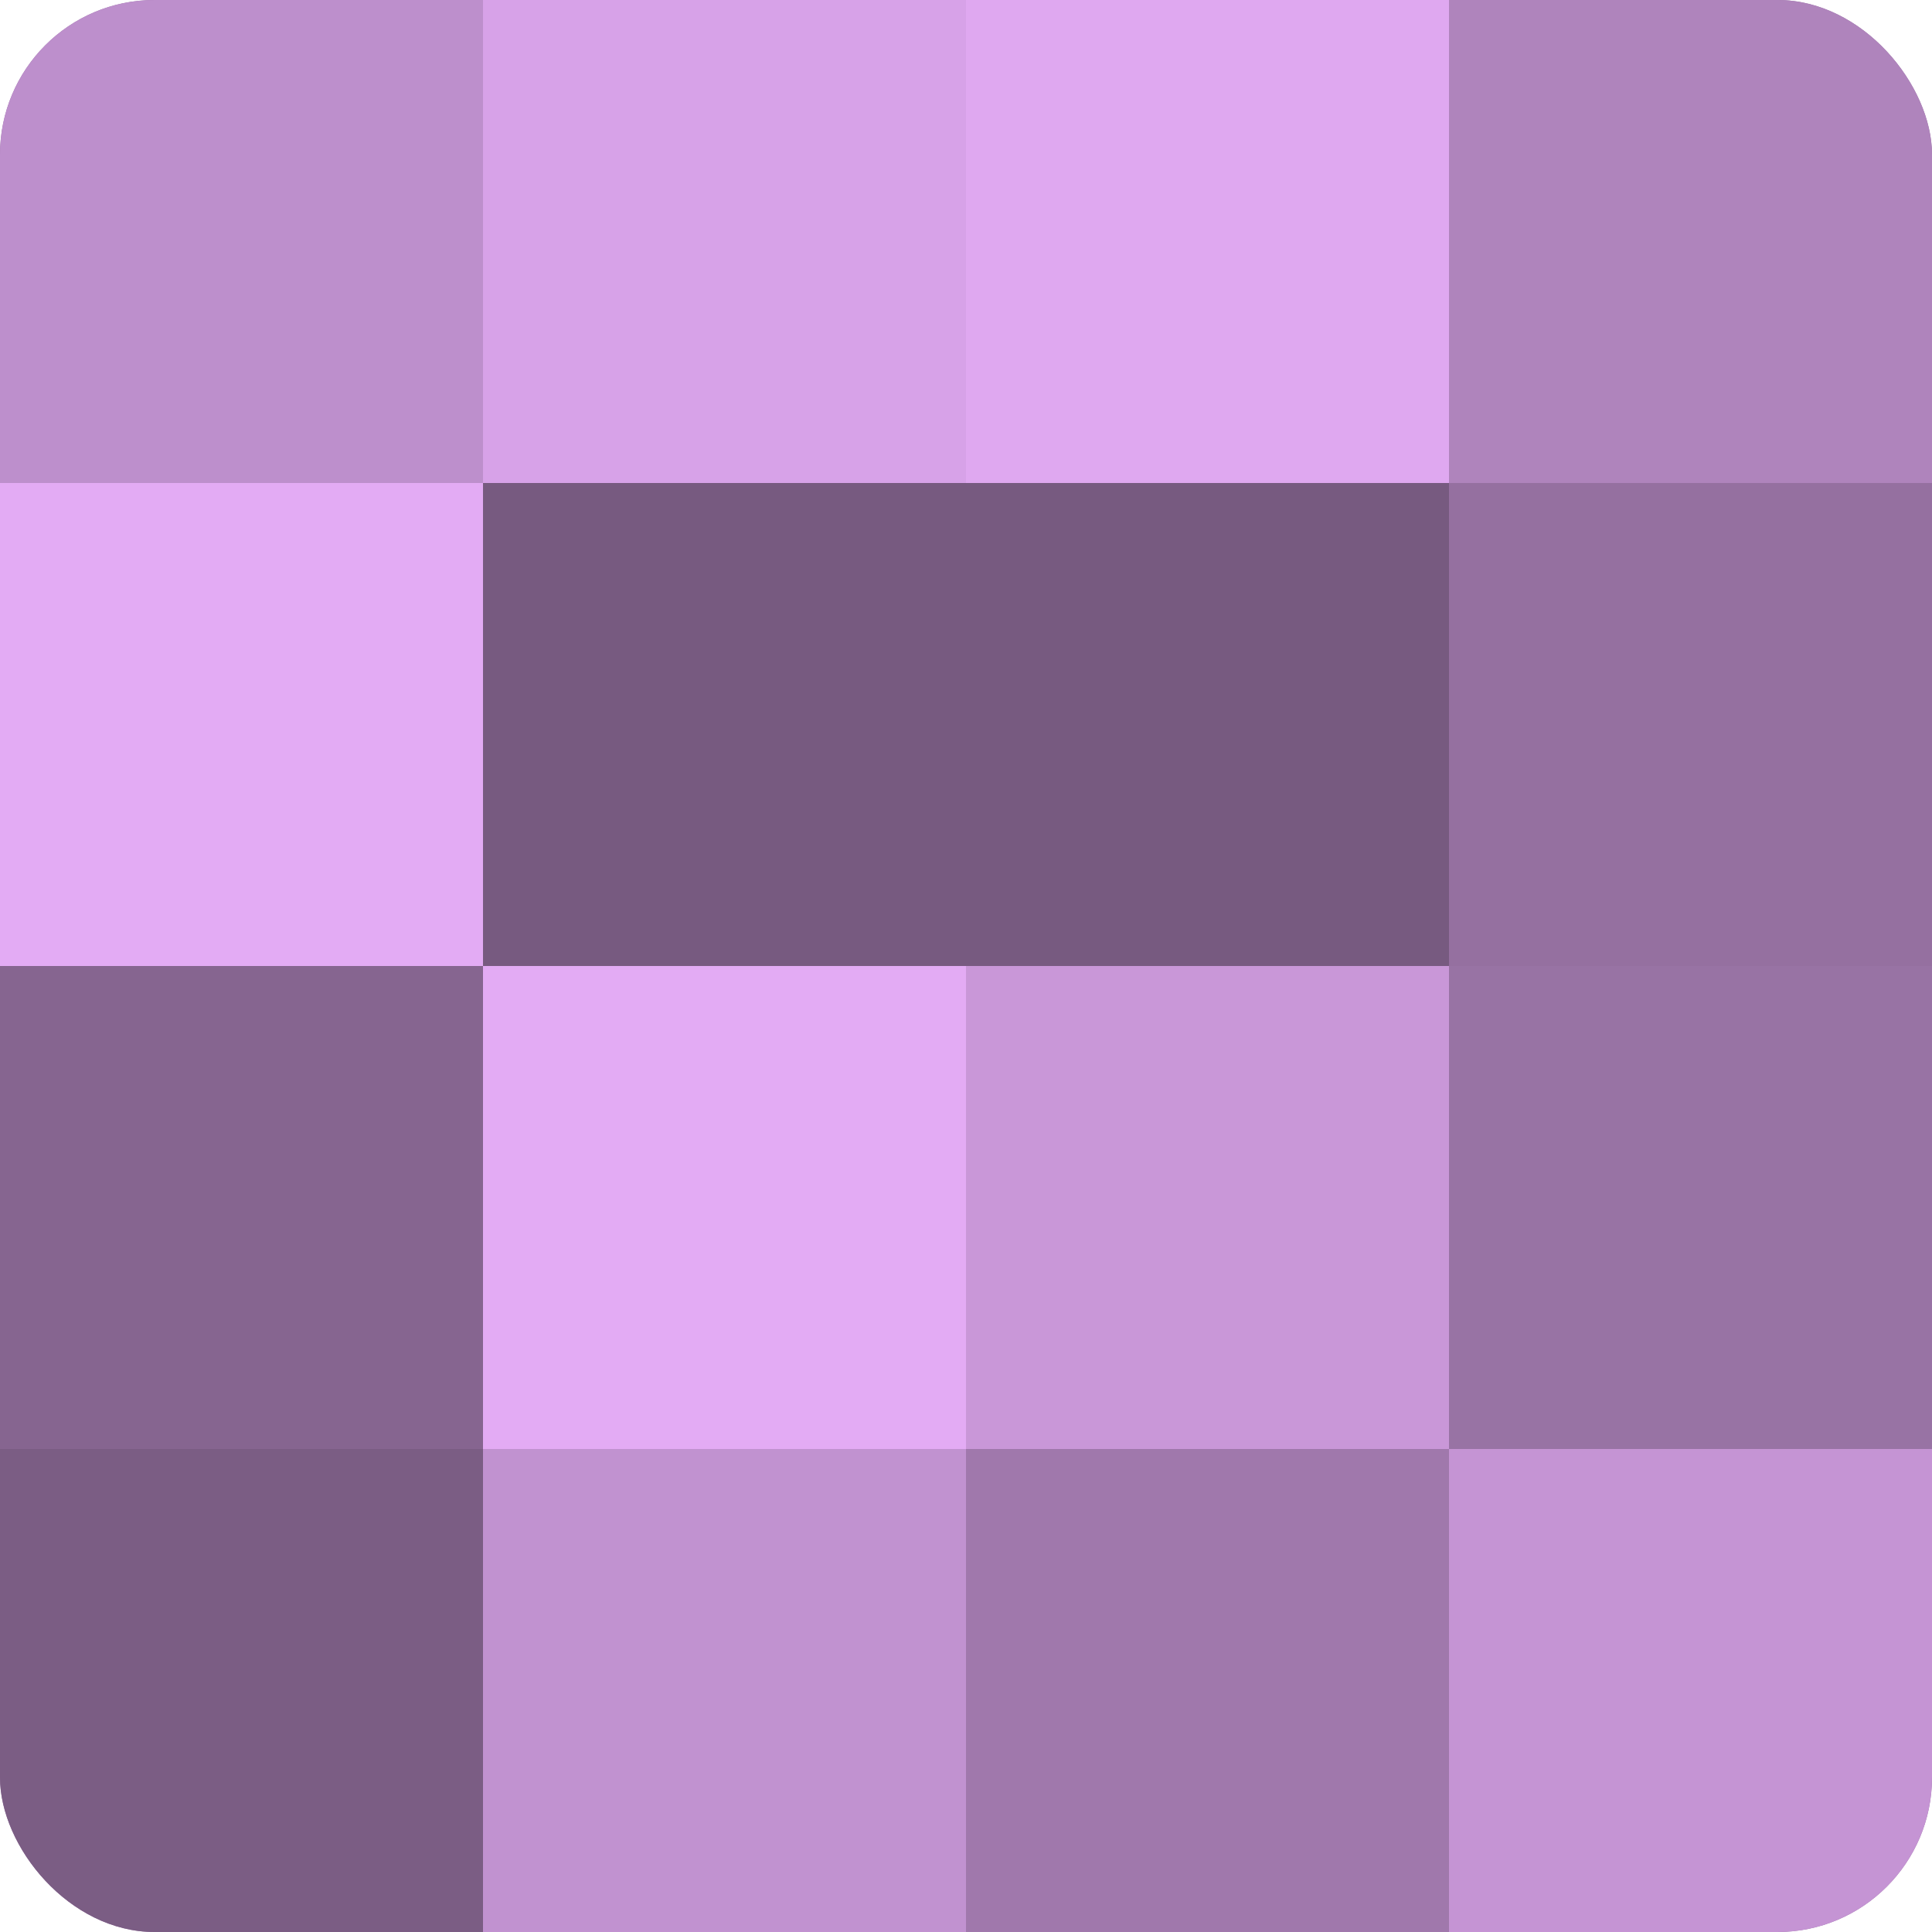 <?xml version="1.0" encoding="UTF-8"?>
<svg xmlns="http://www.w3.org/2000/svg" width="60" height="60" viewBox="0 0 100 100" preserveAspectRatio="xMidYMid meet"><defs><clipPath id="c" width="100" height="100"><rect width="100" height="100" rx="8" ry="8"/></clipPath></defs><g clip-path="url(#c)"><rect width="100" height="100" fill="#9570a0"/><rect width="25" height="25" fill="#bd8fcc"/><rect y="25" width="25" height="25" fill="#e3abf4"/><rect y="50" width="25" height="25" fill="#866590"/><rect y="75" width="25" height="25" fill="#7b5d84"/><rect x="25" width="25" height="25" fill="#d7a2e8"/><rect x="25" y="25" width="25" height="25" fill="#775a80"/><rect x="25" y="50" width="25" height="25" fill="#e3abf4"/><rect x="25" y="75" width="25" height="25" fill="#c192d0"/><rect x="50" width="25" height="25" fill="#dfa8f0"/><rect x="50" y="25" width="25" height="25" fill="#775a80"/><rect x="50" y="50" width="25" height="25" fill="#c997d8"/><rect x="50" y="75" width="25" height="25" fill="#a078ac"/><rect x="75" width="25" height="25" fill="#af84bc"/><rect x="75" y="25" width="25" height="25" fill="#9570a0"/><rect x="75" y="50" width="25" height="25" fill="#9873a4"/><rect x="75" y="75" width="25" height="25" fill="#c594d4"/></g></svg>
